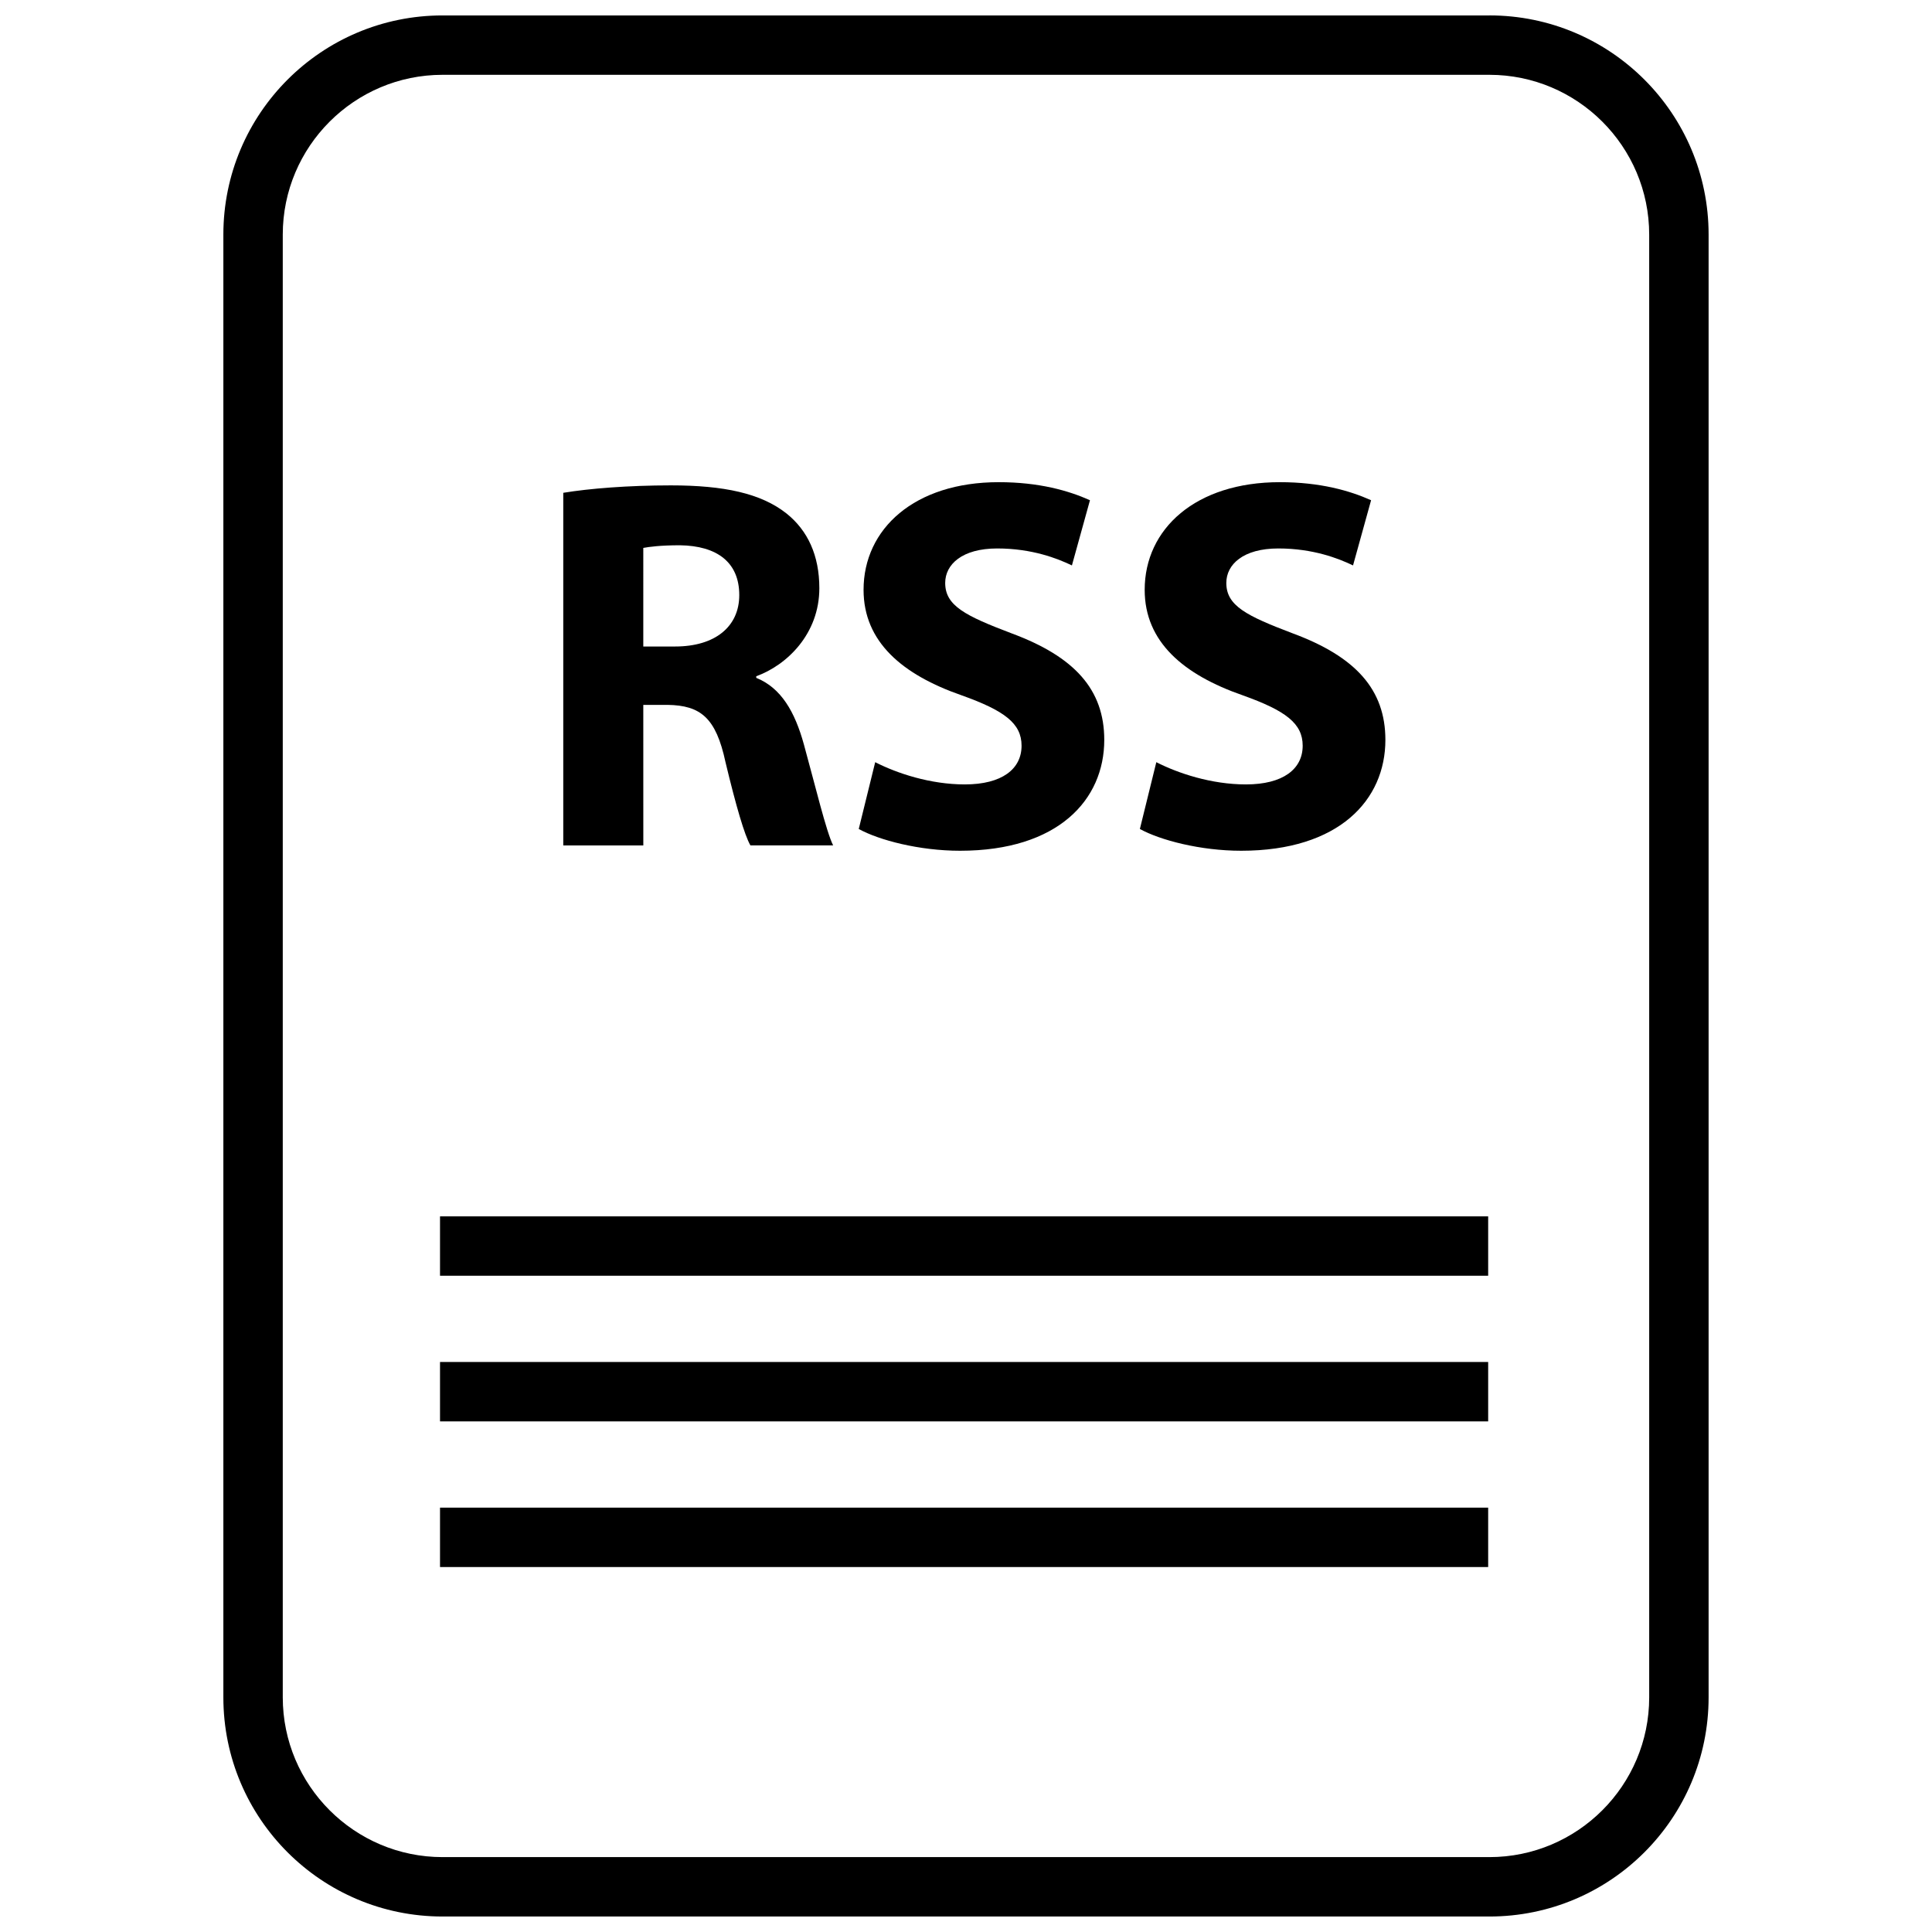 <?xml version="1.0" encoding="UTF-8"?>
<!-- Uploaded to: SVG Repo, www.svgrepo.com, Generator: SVG Repo Mixer Tools -->
<svg width="800px" height="800px" version="1.1" viewBox="144 144 512 512" xmlns="http://www.w3.org/2000/svg">
 <defs>
  <clipPath id="a">
   <path d="m203 148.09h394v503.81h-394z"/>
  </clipPath>
 </defs>
 <path d="m314.48 330.8h6.465c8.707 0.148 12.793 3.379 15.32 15.184 2.801 11.66 5.055 19.383 6.606 22.059h21.922c-1.836-3.66-4.785-16.02-7.738-26.703-2.394-8.707-6.039-15.035-12.641-17.703v-0.426c8.148-2.953 16.719-11.234 16.719-23.332 0-8.707-3.086-15.312-8.707-19.805-6.754-5.344-16.578-7.445-30.629-7.445-11.383 0-21.648 0.836-28.527 1.969v93.449h21.215zm0-41.598c1.543-0.285 4.496-0.699 9.691-0.699 9.84 0.133 15.742 4.496 15.742 13.203 0 8.297-6.328 13.625-17.004 13.625h-8.43z"/>
 <path d="m399.68 351.88c-9.133 0-17.988-2.945-23.742-5.894l-4.359 17.703c5.344 2.953 16.02 5.769 26.844 5.769 25.992 0 38.219-13.492 38.219-29.371 0-13.352-7.863-22.059-24.594-28.254-12.219-4.637-17.562-7.297-17.562-13.344 0-4.922 4.496-9.141 13.777-9.141 9.266 0 16.02 2.676 19.805 4.496l4.785-17.277c-5.621-2.527-13.492-4.785-24.176-4.785-22.332 0-35.824 12.367-35.824 28.527 0 13.777 10.25 22.484 25.992 27.961 11.383 4.07 15.879 7.445 15.879 13.352 0 6.191-5.203 10.258-15.043 10.258z"/>
 <path d="m474.18 351.88c-9.133 0-17.988-2.945-23.742-5.894l-4.359 17.703c5.344 2.953 16.02 5.769 26.844 5.769 25.992 0 38.219-13.492 38.219-29.371 0-13.352-7.863-22.059-24.594-28.254-12.219-4.637-17.562-7.297-17.562-13.344 0-4.922 4.496-9.141 13.777-9.141 9.266 0 16.02 2.676 19.805 4.496l4.785-17.277c-5.621-2.527-13.492-4.785-24.176-4.785-22.332 0-35.824 12.367-35.824 28.527 0 13.777 10.25 22.484 25.992 27.961 11.383 4.07 15.879 7.445 15.879 13.352 0 6.191-5.203 10.258-15.043 10.258z"/>
 <g clip-path="url(#a)">
  <path d="m538.71 148.09h-277.43c-32.078 0-58.086 26.008-58.086 58.086v387.63c0 32.082 26.008 58.09 58.086 58.09h277.42c32.086 0 58.098-26.008 58.098-58.086v-387.64c0-32.078-26.012-58.086-58.09-58.086zm42.344 445.72c0 23.348-18.996 42.344-42.344 42.344h-277.43c-23.348 0-42.344-18.996-42.344-42.344v-387.64c0-23.348 18.996-42.344 42.344-42.344h277.42c23.355 0 42.352 18.996 42.352 42.344z"/>
 </g>
 <path d="m260.61 466.34h277.77v15.742h-277.77z"/>
 <path d="m260.61 504.94h277.77v15.742h-277.77z"/>
 <path d="m260.61 543.54h277.77v15.742h-277.77z"/>
</svg>